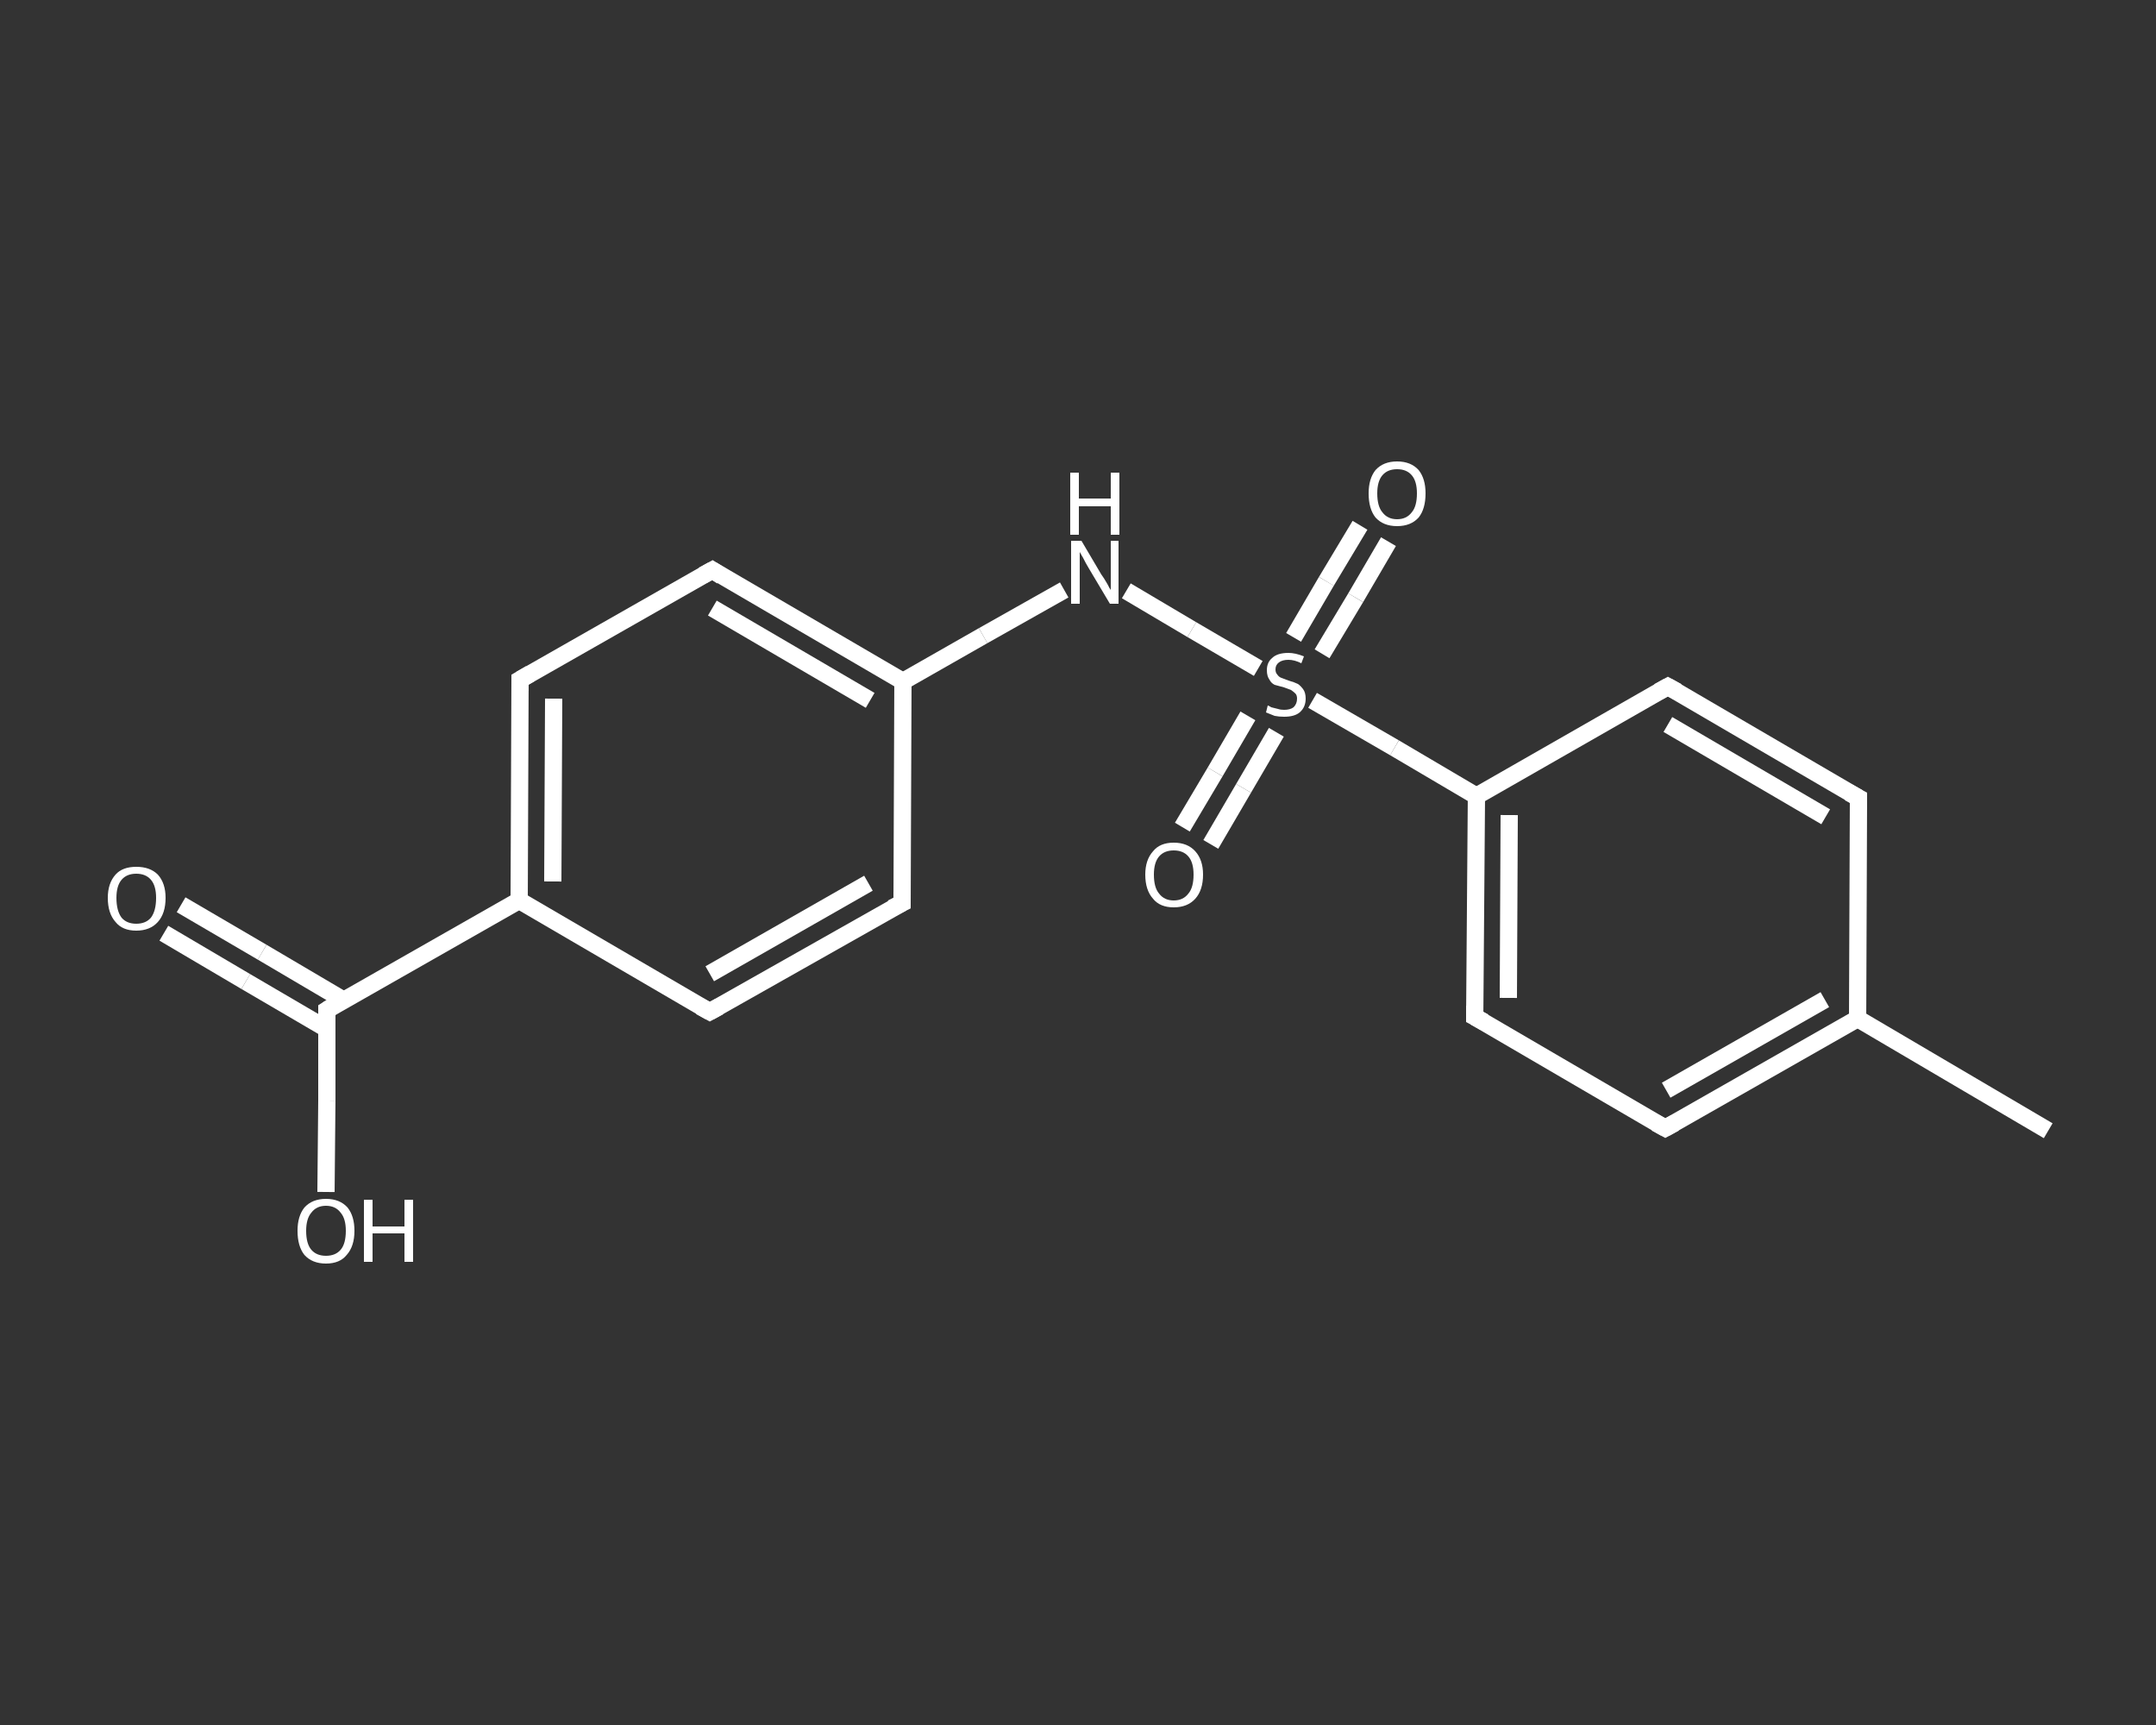 <?xml version='1.0' encoding='iso-8859-1'?>
<svg version='1.1' baseProfile='full'
              xmlns='http://www.w3.org/2000/svg'
                      xmlns:rdkit='http://www.rdkit.org/xml'
                      xmlns:xlink='http://www.w3.org/1999/xlink'
                  xml:space='preserve'
width='250px' height='200px' viewBox='0 0 250 200'>
<rect x="0" y="0" width="250" height="200" fill="#333333" stroke="none"/>
<!-- END OF HEADER -->
<rect style='opacity:1.0;fill:transparent;stroke:none' width='250.0' height='200.0' x='0.0' y='0.0'> </rect>
<path class='bond-0 atom-0 atom-1' d='M 237.5,131.1 L 215.4,118.1' style='fill:none;fill-rule:evenodd;stroke:#FFFFFF;stroke-width:2.0px;stroke-linecap:butt;stroke-linejoin:miter;stroke-opacity:1' />
<path class='bond-1 atom-1 atom-2' d='M 215.4,118.1 L 193.1,130.8' style='fill:none;fill-rule:evenodd;stroke:#FFFFFF;stroke-width:2.0px;stroke-linecap:butt;stroke-linejoin:miter;stroke-opacity:1' />
<path class='bond-1 atom-1 atom-2' d='M 211.6,115.9 L 193.2,126.4' style='fill:none;fill-rule:evenodd;stroke:#FFFFFF;stroke-width:2.0px;stroke-linecap:butt;stroke-linejoin:miter;stroke-opacity:1' />
<path class='bond-2 atom-2 atom-3' d='M 193.1,130.8 L 171.0,117.9' style='fill:none;fill-rule:evenodd;stroke:#FFFFFF;stroke-width:2.0px;stroke-linecap:butt;stroke-linejoin:miter;stroke-opacity:1' />
<path class='bond-3 atom-3 atom-4' d='M 171.0,117.9 L 171.2,92.3' style='fill:none;fill-rule:evenodd;stroke:#FFFFFF;stroke-width:2.0px;stroke-linecap:butt;stroke-linejoin:miter;stroke-opacity:1' />
<path class='bond-3 atom-3 atom-4' d='M 174.9,115.7 L 175.0,94.5' style='fill:none;fill-rule:evenodd;stroke:#FFFFFF;stroke-width:2.0px;stroke-linecap:butt;stroke-linejoin:miter;stroke-opacity:1' />
<path class='bond-4 atom-4 atom-5' d='M 171.2,92.3 L 161.7,86.7' style='fill:none;fill-rule:evenodd;stroke:#FFFFFF;stroke-width:2.0px;stroke-linecap:butt;stroke-linejoin:miter;stroke-opacity:1' />
<path class='bond-4 atom-4 atom-5' d='M 161.7,86.7 L 152.2,81.2' style='fill:none;fill-rule:evenodd;stroke:#FFFFFF;stroke-width:2.0px;stroke-linecap:butt;stroke-linejoin:miter;stroke-opacity:1' />
<path class='bond-5 atom-5 atom-6' d='M 153.3,75.8 L 157.2,69.3' style='fill:none;fill-rule:evenodd;stroke:#FFFFFF;stroke-width:2.0px;stroke-linecap:butt;stroke-linejoin:miter;stroke-opacity:1' />
<path class='bond-5 atom-5 atom-6' d='M 157.2,69.3 L 161.0,62.8' style='fill:none;fill-rule:evenodd;stroke:#FFFFFF;stroke-width:2.0px;stroke-linecap:butt;stroke-linejoin:miter;stroke-opacity:1' />
<path class='bond-5 atom-5 atom-6' d='M 150.0,73.9 L 153.8,67.4' style='fill:none;fill-rule:evenodd;stroke:#FFFFFF;stroke-width:2.0px;stroke-linecap:butt;stroke-linejoin:miter;stroke-opacity:1' />
<path class='bond-5 atom-5 atom-6' d='M 153.8,67.4 L 157.7,60.9' style='fill:none;fill-rule:evenodd;stroke:#FFFFFF;stroke-width:2.0px;stroke-linecap:butt;stroke-linejoin:miter;stroke-opacity:1' />
<path class='bond-6 atom-5 atom-7' d='M 144.7,83.0 L 140.9,89.5' style='fill:none;fill-rule:evenodd;stroke:#FFFFFF;stroke-width:2.0px;stroke-linecap:butt;stroke-linejoin:miter;stroke-opacity:1' />
<path class='bond-6 atom-5 atom-7' d='M 140.9,89.5 L 137.1,95.9' style='fill:none;fill-rule:evenodd;stroke:#FFFFFF;stroke-width:2.0px;stroke-linecap:butt;stroke-linejoin:miter;stroke-opacity:1' />
<path class='bond-6 atom-5 atom-7' d='M 148.0,84.9 L 144.2,91.4' style='fill:none;fill-rule:evenodd;stroke:#FFFFFF;stroke-width:2.0px;stroke-linecap:butt;stroke-linejoin:miter;stroke-opacity:1' />
<path class='bond-6 atom-5 atom-7' d='M 144.2,91.4 L 140.4,97.9' style='fill:none;fill-rule:evenodd;stroke:#FFFFFF;stroke-width:2.0px;stroke-linecap:butt;stroke-linejoin:miter;stroke-opacity:1' />
<path class='bond-7 atom-5 atom-8' d='M 145.9,77.5 L 138.2,73.0' style='fill:none;fill-rule:evenodd;stroke:#FFFFFF;stroke-width:2.0px;stroke-linecap:butt;stroke-linejoin:miter;stroke-opacity:1' />
<path class='bond-7 atom-5 atom-8' d='M 138.2,73.0 L 130.6,68.5' style='fill:none;fill-rule:evenodd;stroke:#FFFFFF;stroke-width:2.0px;stroke-linecap:butt;stroke-linejoin:miter;stroke-opacity:1' />
<path class='bond-8 atom-8 atom-9' d='M 123.4,68.4 L 114.0,73.7' style='fill:none;fill-rule:evenodd;stroke:#FFFFFF;stroke-width:2.0px;stroke-linecap:butt;stroke-linejoin:miter;stroke-opacity:1' />
<path class='bond-8 atom-8 atom-9' d='M 114.0,73.7 L 104.7,79.0' style='fill:none;fill-rule:evenodd;stroke:#FFFFFF;stroke-width:2.0px;stroke-linecap:butt;stroke-linejoin:miter;stroke-opacity:1' />
<path class='bond-9 atom-9 atom-10' d='M 104.7,79.0 L 82.6,66.1' style='fill:none;fill-rule:evenodd;stroke:#FFFFFF;stroke-width:2.0px;stroke-linecap:butt;stroke-linejoin:miter;stroke-opacity:1' />
<path class='bond-9 atom-9 atom-10' d='M 100.9,81.2 L 82.6,70.5' style='fill:none;fill-rule:evenodd;stroke:#FFFFFF;stroke-width:2.0px;stroke-linecap:butt;stroke-linejoin:miter;stroke-opacity:1' />
<path class='bond-10 atom-10 atom-11' d='M 82.6,66.1 L 60.3,78.8' style='fill:none;fill-rule:evenodd;stroke:#FFFFFF;stroke-width:2.0px;stroke-linecap:butt;stroke-linejoin:miter;stroke-opacity:1' />
<path class='bond-11 atom-11 atom-12' d='M 60.3,78.8 L 60.2,104.4' style='fill:none;fill-rule:evenodd;stroke:#FFFFFF;stroke-width:2.0px;stroke-linecap:butt;stroke-linejoin:miter;stroke-opacity:1' />
<path class='bond-11 atom-11 atom-12' d='M 64.2,81.0 L 64.1,102.2' style='fill:none;fill-rule:evenodd;stroke:#FFFFFF;stroke-width:2.0px;stroke-linecap:butt;stroke-linejoin:miter;stroke-opacity:1' />
<path class='bond-12 atom-12 atom-13' d='M 60.2,104.4 L 37.9,117.1' style='fill:none;fill-rule:evenodd;stroke:#FFFFFF;stroke-width:2.0px;stroke-linecap:butt;stroke-linejoin:miter;stroke-opacity:1' />
<path class='bond-13 atom-13 atom-14' d='M 39.9,116.0 L 30.4,110.4' style='fill:none;fill-rule:evenodd;stroke:#FFFFFF;stroke-width:2.0px;stroke-linecap:butt;stroke-linejoin:miter;stroke-opacity:1' />
<path class='bond-13 atom-13 atom-14' d='M 30.4,110.4 L 21.0,104.9' style='fill:none;fill-rule:evenodd;stroke:#FFFFFF;stroke-width:2.0px;stroke-linecap:butt;stroke-linejoin:miter;stroke-opacity:1' />
<path class='bond-13 atom-13 atom-14' d='M 37.9,119.3 L 28.5,113.8' style='fill:none;fill-rule:evenodd;stroke:#FFFFFF;stroke-width:2.0px;stroke-linecap:butt;stroke-linejoin:miter;stroke-opacity:1' />
<path class='bond-13 atom-13 atom-14' d='M 28.5,113.8 L 19.0,108.2' style='fill:none;fill-rule:evenodd;stroke:#FFFFFF;stroke-width:2.0px;stroke-linecap:butt;stroke-linejoin:miter;stroke-opacity:1' />
<path class='bond-14 atom-13 atom-15' d='M 37.9,117.1 L 37.9,127.6' style='fill:none;fill-rule:evenodd;stroke:#FFFFFF;stroke-width:2.0px;stroke-linecap:butt;stroke-linejoin:miter;stroke-opacity:1' />
<path class='bond-14 atom-13 atom-15' d='M 37.9,127.6 L 37.8,138.2' style='fill:none;fill-rule:evenodd;stroke:#FFFFFF;stroke-width:2.0px;stroke-linecap:butt;stroke-linejoin:miter;stroke-opacity:1' />
<path class='bond-15 atom-12 atom-16' d='M 60.2,104.4 L 82.3,117.3' style='fill:none;fill-rule:evenodd;stroke:#FFFFFF;stroke-width:2.0px;stroke-linecap:butt;stroke-linejoin:miter;stroke-opacity:1' />
<path class='bond-16 atom-16 atom-17' d='M 82.3,117.3 L 104.6,104.7' style='fill:none;fill-rule:evenodd;stroke:#FFFFFF;stroke-width:2.0px;stroke-linecap:butt;stroke-linejoin:miter;stroke-opacity:1' />
<path class='bond-16 atom-16 atom-17' d='M 82.3,112.9 L 100.7,102.4' style='fill:none;fill-rule:evenodd;stroke:#FFFFFF;stroke-width:2.0px;stroke-linecap:butt;stroke-linejoin:miter;stroke-opacity:1' />
<path class='bond-17 atom-4 atom-18' d='M 171.2,92.3 L 193.4,79.6' style='fill:none;fill-rule:evenodd;stroke:#FFFFFF;stroke-width:2.0px;stroke-linecap:butt;stroke-linejoin:miter;stroke-opacity:1' />
<path class='bond-18 atom-18 atom-19' d='M 193.4,79.6 L 215.5,92.5' style='fill:none;fill-rule:evenodd;stroke:#FFFFFF;stroke-width:2.0px;stroke-linecap:butt;stroke-linejoin:miter;stroke-opacity:1' />
<path class='bond-18 atom-18 atom-19' d='M 193.4,84.0 L 211.7,94.7' style='fill:none;fill-rule:evenodd;stroke:#FFFFFF;stroke-width:2.0px;stroke-linecap:butt;stroke-linejoin:miter;stroke-opacity:1' />
<path class='bond-19 atom-19 atom-1' d='M 215.5,92.5 L 215.4,118.1' style='fill:none;fill-rule:evenodd;stroke:#FFFFFF;stroke-width:2.0px;stroke-linecap:butt;stroke-linejoin:miter;stroke-opacity:1' />
<path class='bond-20 atom-17 atom-9' d='M 104.6,104.7 L 104.7,79.0' style='fill:none;fill-rule:evenodd;stroke:#FFFFFF;stroke-width:2.0px;stroke-linecap:butt;stroke-linejoin:miter;stroke-opacity:1' />
<path d='M 194.2,130.2 L 193.1,130.8 L 192.0,130.2' style='fill:none;stroke:#FFFFFF;stroke-width:2.0px;stroke-linecap:butt;stroke-linejoin:miter;stroke-opacity:1;' />
<path d='M 172.1,118.5 L 171.0,117.9 L 171.0,116.6' style='fill:none;stroke:#FFFFFF;stroke-width:2.0px;stroke-linecap:butt;stroke-linejoin:miter;stroke-opacity:1;' />
<path d='M 83.7,66.8 L 82.6,66.1 L 81.5,66.7' style='fill:none;stroke:#FFFFFF;stroke-width:2.0px;stroke-linecap:butt;stroke-linejoin:miter;stroke-opacity:1;' />
<path d='M 61.5,78.1 L 60.3,78.8 L 60.3,80.1' style='fill:none;stroke:#FFFFFF;stroke-width:2.0px;stroke-linecap:butt;stroke-linejoin:miter;stroke-opacity:1;' />
<path d='M 39.0,116.4 L 37.9,117.1 L 37.9,117.6' style='fill:none;stroke:#FFFFFF;stroke-width:2.0px;stroke-linecap:butt;stroke-linejoin:miter;stroke-opacity:1;' />
<path d='M 81.2,116.7 L 82.3,117.3 L 83.4,116.7' style='fill:none;stroke:#FFFFFF;stroke-width:2.0px;stroke-linecap:butt;stroke-linejoin:miter;stroke-opacity:1;' />
<path d='M 103.4,105.3 L 104.6,104.7 L 104.6,103.4' style='fill:none;stroke:#FFFFFF;stroke-width:2.0px;stroke-linecap:butt;stroke-linejoin:miter;stroke-opacity:1;' />
<path d='M 192.3,80.2 L 193.4,79.6 L 194.5,80.2' style='fill:none;stroke:#FFFFFF;stroke-width:2.0px;stroke-linecap:butt;stroke-linejoin:miter;stroke-opacity:1;' />
<path d='M 214.4,91.9 L 215.5,92.5 L 215.5,93.8' style='fill:none;stroke:#FFFFFF;stroke-width:2.0px;stroke-linecap:butt;stroke-linejoin:miter;stroke-opacity:1;' />
<path class='atom-5' d='M 147.0 81.8
Q 147.1 81.8, 147.4 82.0
Q 147.8 82.1, 148.2 82.2
Q 148.5 82.3, 148.9 82.3
Q 149.6 82.3, 150.0 82.0
Q 150.4 81.6, 150.4 81.0
Q 150.4 80.6, 150.2 80.4
Q 150.0 80.2, 149.7 80.0
Q 149.4 79.9, 148.9 79.7
Q 148.2 79.5, 147.8 79.4
Q 147.4 79.2, 147.2 78.8
Q 146.9 78.4, 146.9 77.7
Q 146.9 76.8, 147.5 76.3
Q 148.1 75.7, 149.4 75.7
Q 150.2 75.7, 151.2 76.1
L 150.9 76.9
Q 150.1 76.5, 149.4 76.5
Q 148.7 76.5, 148.3 76.8
Q 147.9 77.1, 147.9 77.6
Q 147.9 78.0, 148.1 78.2
Q 148.3 78.5, 148.6 78.6
Q 148.9 78.7, 149.4 78.9
Q 150.1 79.1, 150.5 79.3
Q 150.8 79.5, 151.1 79.9
Q 151.4 80.3, 151.4 81.0
Q 151.4 82.0, 150.7 82.6
Q 150.1 83.1, 148.9 83.1
Q 148.3 83.1, 147.8 83.0
Q 147.3 82.8, 146.8 82.6
L 147.0 81.8
' fill='#FFFFFF'/>
<path class='atom-6' d='M 158.7 57.2
Q 158.7 55.5, 159.5 54.5
Q 160.4 53.5, 162.0 53.5
Q 163.6 53.5, 164.5 54.5
Q 165.3 55.5, 165.3 57.2
Q 165.3 59.0, 164.5 60.0
Q 163.6 61.0, 162.0 61.0
Q 160.4 61.0, 159.5 60.0
Q 158.7 59.0, 158.7 57.2
M 162.0 60.2
Q 163.1 60.2, 163.7 59.4
Q 164.3 58.7, 164.3 57.2
Q 164.3 55.8, 163.7 55.1
Q 163.1 54.4, 162.0 54.4
Q 160.9 54.4, 160.3 55.1
Q 159.7 55.8, 159.7 57.2
Q 159.7 58.7, 160.3 59.4
Q 160.9 60.2, 162.0 60.2
' fill='#FFFFFF'/>
<path class='atom-7' d='M 132.8 101.4
Q 132.8 99.7, 133.7 98.7
Q 134.5 97.7, 136.1 97.7
Q 137.7 97.7, 138.6 98.7
Q 139.5 99.7, 139.5 101.4
Q 139.5 103.2, 138.6 104.2
Q 137.7 105.2, 136.1 105.2
Q 134.5 105.2, 133.7 104.2
Q 132.8 103.2, 132.8 101.4
M 136.1 104.4
Q 137.2 104.4, 137.8 103.6
Q 138.4 102.9, 138.4 101.4
Q 138.4 100.0, 137.8 99.3
Q 137.2 98.6, 136.1 98.6
Q 135.0 98.6, 134.4 99.3
Q 133.8 100.0, 133.8 101.4
Q 133.8 102.9, 134.4 103.6
Q 135.0 104.4, 136.1 104.4
' fill='#FFFFFF'/>
<path class='atom-8' d='M 125.4 62.7
L 127.7 66.6
Q 128.0 67.0, 128.4 67.7
Q 128.7 68.3, 128.8 68.4
L 128.8 62.7
L 129.7 62.7
L 129.7 70.0
L 128.7 70.0
L 126.2 65.8
Q 125.9 65.3, 125.6 64.7
Q 125.3 64.2, 125.2 64.0
L 125.2 70.0
L 124.2 70.0
L 124.2 62.7
L 125.4 62.7
' fill='#FFFFFF'/>
<path class='atom-8' d='M 124.1 54.8
L 125.1 54.8
L 125.1 57.8
L 128.8 57.8
L 128.8 54.8
L 129.8 54.8
L 129.8 62.0
L 128.8 62.0
L 128.8 58.7
L 125.1 58.7
L 125.1 62.0
L 124.1 62.0
L 124.1 54.8
' fill='#FFFFFF'/>
<path class='atom-14' d='M 12.5 104.1
Q 12.5 102.4, 13.4 101.4
Q 14.2 100.5, 15.8 100.5
Q 17.4 100.5, 18.3 101.4
Q 19.2 102.4, 19.2 104.1
Q 19.2 105.9, 18.3 106.9
Q 17.4 107.9, 15.8 107.9
Q 14.2 107.9, 13.4 106.9
Q 12.5 105.9, 12.5 104.1
M 15.8 107.1
Q 16.9 107.1, 17.5 106.4
Q 18.1 105.6, 18.1 104.1
Q 18.1 102.7, 17.5 102.0
Q 16.9 101.3, 15.8 101.3
Q 14.7 101.3, 14.1 102.0
Q 13.5 102.7, 13.5 104.1
Q 13.5 105.6, 14.1 106.4
Q 14.7 107.1, 15.8 107.1
' fill='#FFFFFF'/>
<path class='atom-15' d='M 34.5 142.7
Q 34.5 141.0, 35.3 140.0
Q 36.2 139.0, 37.8 139.0
Q 39.4 139.0, 40.3 140.0
Q 41.1 141.0, 41.1 142.7
Q 41.1 144.5, 40.2 145.5
Q 39.4 146.5, 37.8 146.5
Q 36.2 146.5, 35.3 145.5
Q 34.5 144.5, 34.5 142.7
M 37.8 145.6
Q 38.9 145.6, 39.5 144.9
Q 40.1 144.2, 40.1 142.7
Q 40.1 141.3, 39.5 140.6
Q 38.9 139.8, 37.8 139.8
Q 36.7 139.8, 36.1 140.6
Q 35.5 141.3, 35.5 142.7
Q 35.5 144.2, 36.1 144.9
Q 36.7 145.6, 37.8 145.6
' fill='#FFFFFF'/>
<path class='atom-15' d='M 42.2 139.1
L 43.2 139.1
L 43.2 142.2
L 46.9 142.2
L 46.9 139.1
L 47.9 139.1
L 47.9 146.3
L 46.9 146.3
L 46.9 143.0
L 43.2 143.0
L 43.2 146.3
L 42.2 146.3
L 42.2 139.1
' fill='#FFFFFF'/>
</svg>

